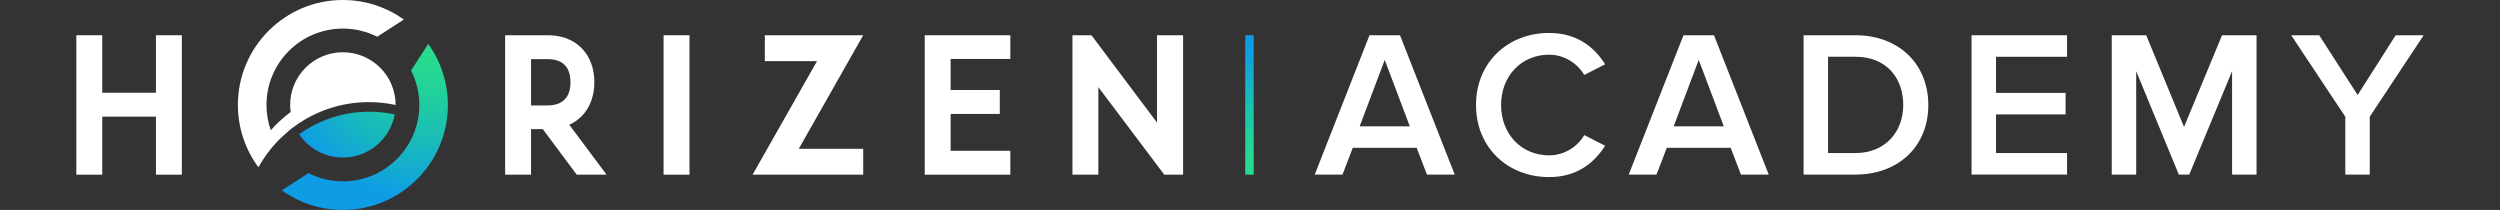 <svg width="262" height="22" viewBox="0 0 262 22" fill="none" xmlns="http://www.w3.org/2000/svg">
<rect x="0" y="0" width="262" height="22" fill="#333333" stroke="none"/>
<path d="M16.343 9.719H10.714V3.693H8V18.307H10.714V12.224H16.343V18.307H19.057V3.693H16.343V9.719Z" fill="white"/>
<path d="M61.082 12.045C61.861 11.188 62.289 9.972 62.289 8.624C62.289 7.243 61.871 6.053 61.084 5.186C60.483 4.505 59.353 3.693 57.376 3.693H52.938V18.307H55.653V13.536H56.887L60.443 18.307H63.569L59.661 13.072C60.334 12.775 60.799 12.36 61.082 12.045ZM59.784 8.624C59.784 9.386 59.596 9.973 59.22 10.375C58.824 10.823 58.203 11.05 57.376 11.05H55.653V6.197H57.376C58.214 6.197 58.835 6.418 59.225 6.858C59.596 7.256 59.784 7.849 59.784 8.624V8.624Z" fill="white"/>
<path d="M72.257 3.693H69.542V18.307H72.257V3.693Z" fill="white"/>
<path d="M80.155 3.693V6.406H85.624L78.87 18.307H90.465V15.594H83.711L90.465 3.693H80.155Z" fill="white"/>
<path d="M96.912 18.307H105.883V15.803H99.626V11.939H104.779V9.434H99.626V6.178H105.883V3.693H96.912V18.307Z" fill="white"/>
<path d="M121.255 12.849L114.384 3.693H112.394V18.307H115.108V9.131L122.015 18.307H123.989V3.693H121.255V12.849Z" fill="white"/>
<path d="M44.879 4.598L44.879 4.6L43.079 7.386C43.629 8.472 43.942 9.699 43.942 11C43.942 15.421 40.356 19.005 35.934 19.005C34.635 19.005 33.409 18.694 32.324 18.145L29.536 19.946C31.339 21.237 33.547 22 35.934 22C42.011 22 46.937 17.075 46.937 11C46.937 8.611 46.173 6.402 44.879 4.598Z" fill="url(#paint0_radial_7_371)"/>
<path d="M35.934 16.509C38.643 16.509 40.895 14.56 41.368 11.989C40.511 11.805 39.622 11.707 38.71 11.707C35.964 11.707 33.424 12.584 31.35 14.07C32.343 15.541 34.025 16.509 35.934 16.509Z" fill="url(#paint1_radial_7_371)"/>
<path d="M38.658 10.702C39.62 10.702 40.557 10.807 41.461 11.002C41.461 11.001 41.461 11.001 41.461 11C41.461 7.949 38.986 5.475 35.934 5.475C32.882 5.475 30.408 7.949 30.408 11C30.408 11.251 30.426 11.497 30.459 11.739C30.458 11.739 30.458 11.739 30.457 11.74C29.066 12.796 28.406 13.634 28.385 13.66C28.09 12.828 27.927 11.934 27.927 11C27.927 6.579 31.512 2.995 35.934 2.995C37.229 2.995 38.451 3.304 39.534 3.85L42.323 2.047C40.522 0.76 38.318 0 35.934 0C29.857 0 24.931 4.925 24.931 11C24.931 13.445 25.73 15.703 27.081 17.529C27.602 16.587 28.235 15.717 28.962 14.934C28.962 14.934 30.048 13.802 30.879 13.233C33.063 11.642 35.75 10.702 38.658 10.702H38.658Z" fill="white"/>
<path d="M131.388 3.693H130.5V18.307H131.388V3.693Z" fill="url(#paint2_linear_7_371)"/>
<path d="M149.543 18.295L148.47 15.493H141.77L140.697 18.295H137.785L143.522 3.694H146.719L152.455 18.295H149.543ZM145.12 6.277L142.493 13.239H147.748L145.12 6.277Z" fill="white"/>
<path d="M154.687 11.006C154.687 6.518 158.037 3.454 162.35 3.454C165.307 3.454 167.124 4.986 168.219 6.737L166.029 7.854C165.328 6.649 163.927 5.73 162.35 5.73C159.46 5.73 157.315 7.941 157.315 11.006C157.315 14.071 159.46 16.281 162.35 16.281C163.927 16.281 165.328 15.383 166.029 14.158L168.219 15.274C167.102 17.025 165.307 18.558 162.35 18.558C158.037 18.558 154.687 15.493 154.687 11.006Z" fill="white"/>
<path d="M182.45 18.295L181.377 15.493H174.676L173.604 18.295H170.692L176.429 3.694H179.626L185.362 18.295H182.45ZM178.027 6.277L175.4 13.239H180.654L178.027 6.277Z" fill="white"/>
<path d="M189.017 18.295V3.694H194.447C199.001 3.694 202.088 6.715 202.088 11.006C202.088 15.296 199.001 18.295 194.447 18.295H189.017ZM199.461 11.006C199.461 8.182 197.71 5.949 194.447 5.949H191.578V16.04H194.447C197.622 16.04 199.461 13.764 199.461 11.006V11.006Z" fill="white"/>
<path d="M206.619 18.295V3.694H216.626V5.949H209.182V9.736H216.473V11.991H209.182V16.04H216.626V18.295H206.619V18.295Z" fill="white"/>
<path d="M233.923 18.295V7.459L229.434 18.295H228.339L223.873 7.459V18.295H221.311V3.694H224.923L228.886 13.304L232.871 3.694H236.485V18.295H233.923H233.923Z" fill="white"/>
<path d="M245.788 18.295V12.231L240.117 3.694H243.052L247.081 9.955L251.066 3.694H254L248.35 12.231V18.295H245.788H245.788Z" fill="white"/>
<defs>
<radialGradient id="paint0_radial_7_371" cx="0" cy="0" r="1" gradientUnits="userSpaceOnUse" gradientTransform="translate(44.881 4.585) scale(18.512 18.507)">
<stop offset="0.099" stop-color="#26DB8D"/>
<stop offset="0.263" stop-color="#22D299"/>
<stop offset="0.564" stop-color="#19BABA"/>
<stop offset="0.886" stop-color="#0E9DE5"/>
</radialGradient>
<radialGradient id="paint1_radial_7_371" cx="0" cy="0" r="1" gradientUnits="userSpaceOnUse" gradientTransform="translate(44.881 4.585) scale(18.512 18.507)">
<stop offset="0.099" stop-color="#26DB8D"/>
<stop offset="0.263" stop-color="#22D299"/>
<stop offset="0.564" stop-color="#19BABA"/>
<stop offset="0.886" stop-color="#0E9DE5"/>
</radialGradient>
<linearGradient id="paint2_linear_7_371" x1="130.944" y1="3.693" x2="130.944" y2="18.307" gradientUnits="userSpaceOnUse">
<stop offset="0.114" stop-color="#0E9DE5"/>
<stop offset="0.436" stop-color="#19BABA"/>
<stop offset="0.737" stop-color="#22D299"/>
<stop offset="0.901" stop-color="#26DB8D"/>
</linearGradient>
</defs>
</svg>
